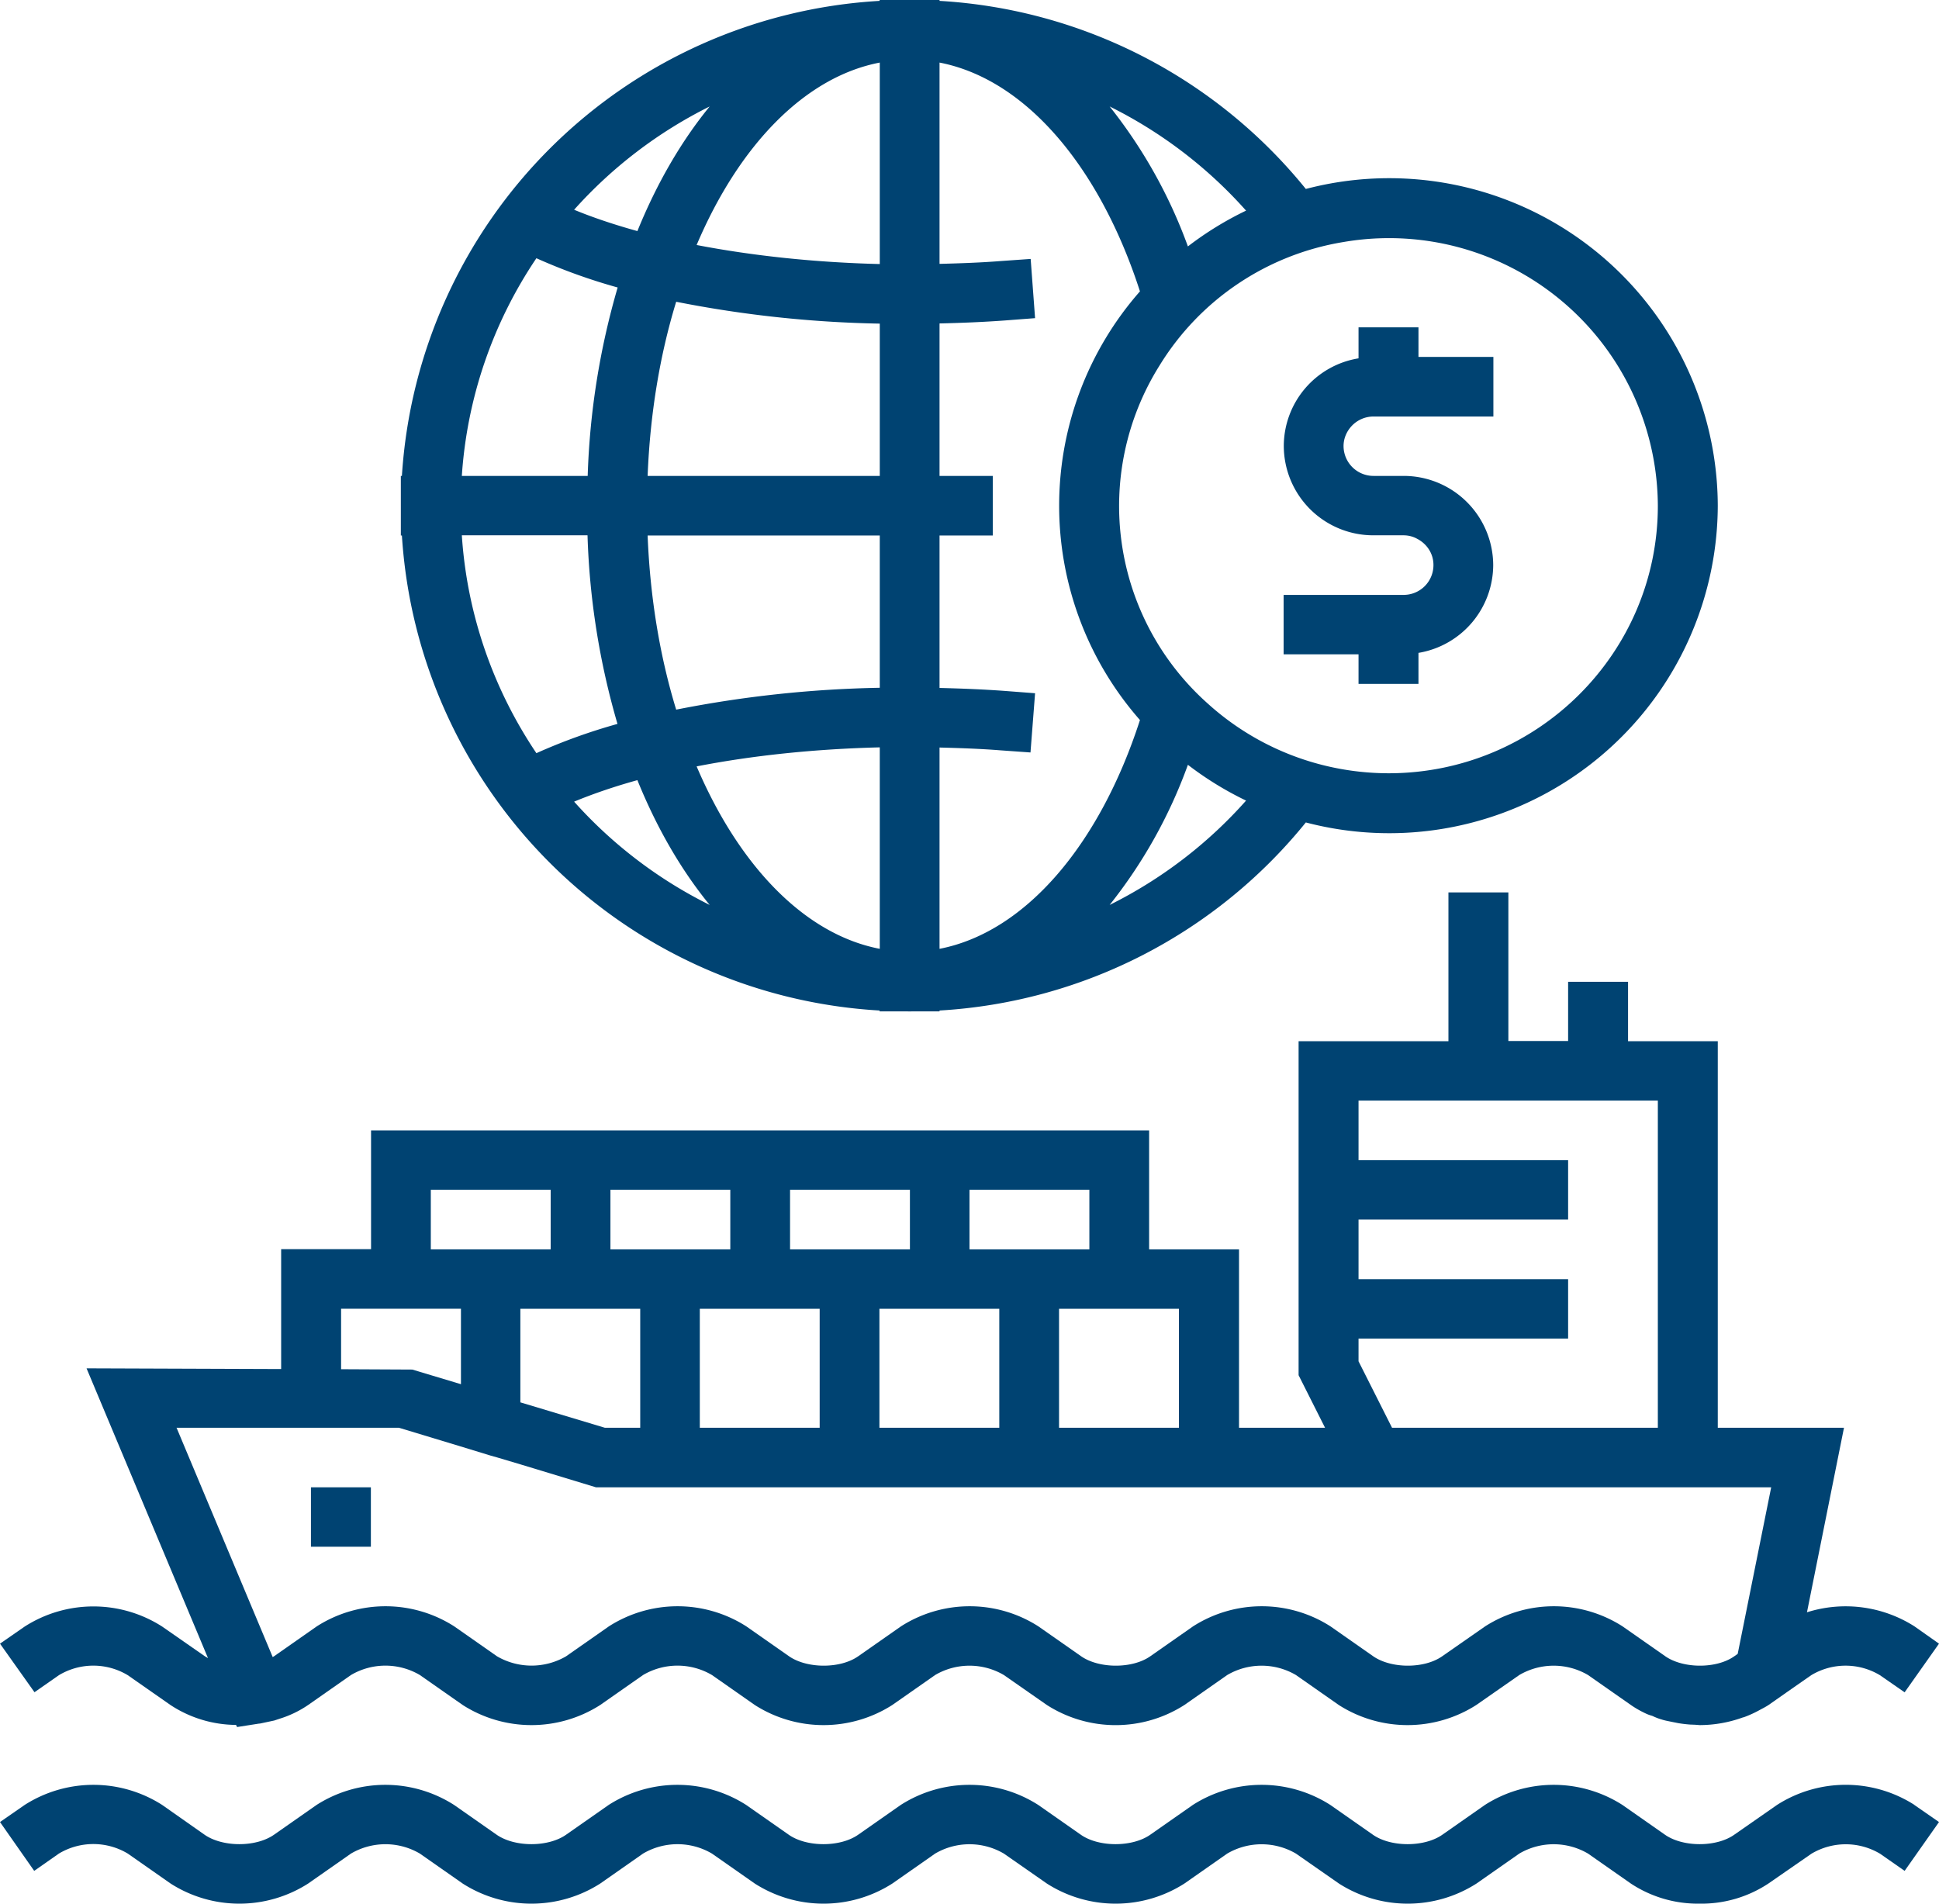 <svg xmlns="http://www.w3.org/2000/svg" xml:space="preserve" width="110" height="108"><path fill="#004372" d="m108.6 102.4 1.4.97-1.95 2.77-1.39-.97a3.8 3.8 0 0 0-3.9 0l-2.44 1.69a6.88 6.88 0 0 1-3.9 1.14 6.9 6.9 0 0 1-3.9-1.14l-2.43-1.7a3.85 3.85 0 0 0-3.9 0l-2.43 1.7a7.24 7.24 0 0 1-7.8 0l-2.44-1.7a3.86 3.86 0 0 0-3.9 0l-2.43 1.7a7.24 7.24 0 0 1-7.8 0l-2.44-1.7a3.85 3.85 0 0 0-3.9 0l-2.43 1.7a7.24 7.24 0 0 1-7.8 0l-2.43-1.7a3.85 3.85 0 0 0-3.91 0l-2.43 1.7a7.24 7.24 0 0 1-7.8 0l-2.43-1.7a3.86 3.86 0 0 0-3.91 0l-2.43 1.7a7.24 7.24 0 0 1-7.8 0l-2.43-1.7a3.8 3.8 0 0 0-3.91 0l-1.4.98L0 103.37l1.4-.97a7.24 7.24 0 0 1 7.8 0l2.42 1.7c1.03.7 2.89.7 3.91 0l2.43-1.7a7.24 7.24 0 0 1 7.8 0l2.43 1.7c1.03.7 2.89.7 3.91 0l2.43-1.7a7.24 7.24 0 0 1 7.8 0l2.43 1.7c1.02.7 2.89.7 3.91 0l2.43-1.7a7.24 7.24 0 0 1 7.8 0l2.43 1.7c1.02.7 2.89.7 3.91 0l2.43-1.7a7.24 7.24 0 0 1 7.8 0l2.43 1.7c1.02.7 2.89.7 3.91 0l2.43-1.7a7.24 7.24 0 0 1 7.8 0l2.43 1.7c1.02.7 2.89.7 3.9 0l2.44-1.7a7.23 7.23 0 0 1 7.8 0ZM1.96 96.01 0 93.25l1.4-.97a7.23 7.23 0 0 1 7.8 0l2.43 1.69.17.1-6.89-16.44 11.04.04v-6.8h5.1v-6.74h44.14v6.75h5.1V81h4.88l-1.5-2.98V59.07h8.5v-8.44h3.4v8.43h3.39V55.7h3.4v3.37h5.09V81h7.16l-2.1 10.47a7.27 7.27 0 0 1 6.1.8l1.39.98-1.95 2.76-1.4-.97a3.78 3.78 0 0 0-3.9 0l-1.12.78-1.3.91c-.18.12-.37.21-.55.31a6.4 6.4 0 0 1-.84.38l-.08.02a7.2 7.2 0 0 1-2.44.43l-.26-.02-.27-.01a7.32 7.32 0 0 1-.68-.08l-.4-.08c-.19-.04-.37-.07-.55-.13-.18-.05-.35-.12-.52-.2-.13-.04-.26-.08-.38-.14-.3-.14-.58-.3-.84-.48l-2.43-1.7a3.85 3.85 0 0 0-3.9 0l-2.44 1.7a7.24 7.24 0 0 1-7.8 0l-2.43-1.7a3.85 3.85 0 0 0-3.9 0l-2.43 1.7a7.23 7.23 0 0 1-7.8 0l-2.44-1.7a3.85 3.85 0 0 0-3.9 0l-2.43 1.7a7.24 7.24 0 0 1-7.8 0l-2.43-1.7a3.85 3.85 0 0 0-3.91 0l-2.43 1.7a7.24 7.24 0 0 1-7.8 0l-2.43-1.7a3.85 3.85 0 0 0-3.91 0l-2.43 1.7a5.98 5.98 0 0 1-1.62.78l-.3.1-.8.17-.1.01-.06.01-1.15.18-.06-.12a6.84 6.84 0 0 1-3.72-1.13l-2.42-1.69a3.79 3.79 0 0 0-3.91 0l-1.39.97Zm8.06-15 5.45 13 .07-.04 2.43-1.7a7.23 7.23 0 0 1 7.8 0l2.43 1.7a3.9 3.9 0 0 0 3.91 0l2.43-1.7a7.23 7.23 0 0 1 7.8 0l2.43 1.7c1.02.7 2.89.71 3.91 0l2.43-1.7a7.23 7.23 0 0 1 7.8 0l2.43 1.7c1.02.7 2.89.71 3.91 0l2.43-1.7a7.23 7.23 0 0 1 7.8 0l2.43 1.7c1.02.7 2.88.71 3.9 0l2.44-1.7a7.23 7.23 0 0 1 7.8 0l2.43 1.7c1.02.7 2.89.71 3.9 0l.2-.14 1.9-9.45H33.81l-4.28-1.3-1.31-.39-.39-.11-1.7-.52-3.5-1.06H10Zm9.33-3.33 4.04.02 2.76.83v-4.28h-6.8v3.44Zm5.1-6.8h6.79V67.5h-6.8v3.38Zm10.19 0h6.79V67.5h-6.8v3.38Zm10.18 0h6.8V67.5h-6.8v3.38Zm10.2 0h6.78V67.5H55v3.38ZM34.3 81h2.02v-6.75h-6.8v5.31L34.31 81Zm5.4 0h6.8v-6.75h-6.8V81Zm10.2 0h6.79v-6.75h-6.8V81Zm16.98-6.75h-6.8V81h6.8v-6.75ZM78.97 81h15.08V62.44H77.07v3.38h11.89v3.37H77.07v3.38h11.89v3.37H77.07v1.29l1.9 3.77Zm-57.93 3.38h-3.4v3.37h3.4v-3.37Zm1.76-54h-.06V27h.06A28.81 28.81 0 0 1 49.9.05V0H53.3v.05a28.88 28.88 0 0 1 20.78 10.67 18.64 18.64 0 0 1 23.37 17.97 18.64 18.64 0 0 1-23.37 17.97A28.88 28.88 0 0 1 53.3 57.33v.05h-1.6a1.58 1.58 0 0 1-.2 0h-1.6v-.05a28.81 28.81 0 0 1-27.1-26.95ZM26.2 27h7.14a42.9 42.9 0 0 1 1.7-10.69 32.62 32.62 0 0 1-4.61-1.66A25.05 25.05 0 0 0 26.2 27ZM62.95 6.04a28.17 28.17 0 0 1 4.44 7.94 18.69 18.69 0 0 1 3.3-2.03 25.6 25.6 0 0 0-7.74-5.91Zm13.27 7.69a15.1 15.1 0 0 0-10.46 7.04A15 15 0 0 0 68.5 39.9a15.27 15.27 0 0 0 5.97 3.35 15.38 15.38 0 0 0 4.3.62c8.43 0 15.28-6.8 15.28-15.18a15.25 15.25 0 0 0-17.83-14.96ZM40.26 51.34c-1.61-1.97-3-4.36-4.1-7.08-1.3.36-2.5.77-3.59 1.22a25.57 25.57 0 0 0 7.69 5.86Zm-9.83-8.61a32.62 32.62 0 0 1 4.6-1.66 42.78 42.78 0 0 1-1.7-10.7H26.2c.3 4.55 1.82 8.78 4.23 12.36ZM36.73 27h13.18v-8.64a65.4 65.4 0 0 1-11.55-1.24c-.92 3-1.48 6.34-1.62 9.88Zm27.94-10.47C62.4 9.5 58.21 4.5 53.3 3.55v11.42c1.17-.03 2.34-.07 3.47-.16l1.7-.12.25 3.36-1.7.13c-1.22.09-2.46.14-3.72.17V27h3.02v3.38H53.3v8.65c1.26.03 2.5.08 3.72.17l1.7.13-.26 3.36-1.69-.12c-1.13-.09-2.3-.13-3.47-.16v11.42c4.9-.95 9.1-5.95 11.37-12.98a18.42 18.42 0 0 1 0-24.32ZM38.36 40.26a65.2 65.2 0 0 1 11.55-1.24v-8.64H36.74c.14 3.54.7 6.88 1.62 9.88Zm1.16 3.22c2.4 5.63 6.12 9.53 10.39 10.35V42.4c-3.68.09-7.22.46-10.39 1.08ZM49.91 3.55c-4.27.82-8 4.72-10.39 10.35 3.17.61 6.71.99 10.39 1.08V3.55Zm20.78 41.87a18.76 18.76 0 0 1-3.3-2.03 28.06 28.06 0 0 1-4.44 7.95 25.55 25.55 0 0 0 7.74-5.92ZM32.57 11.9c1.09.45 2.29.85 3.59 1.21 1.1-2.71 2.49-5.1 4.1-7.07a25.62 25.62 0 0 0-7.69 5.86ZM72.83 25.3a5.08 5.08 0 0 0 5.1 5.07h1.69c.28 0 .55.07.78.2.54.28.92.83.92 1.48a1.69 1.69 0 0 1-1.7 1.7h-6.8v3.37h4.25v1.68h3.4v-1.76a5.07 5.07 0 0 0 4.24-4.98A5.08 5.08 0 0 0 79.62 27h-1.7a1.7 1.7 0 0 1-1.7-1.69c0-.43.17-.82.44-1.12a1.7 1.7 0 0 1 1.26-.56h6.8v-3.38h-4.25v-1.68h-3.4v1.76a5.05 5.05 0 0 0-4.24 4.98Z"/></svg>